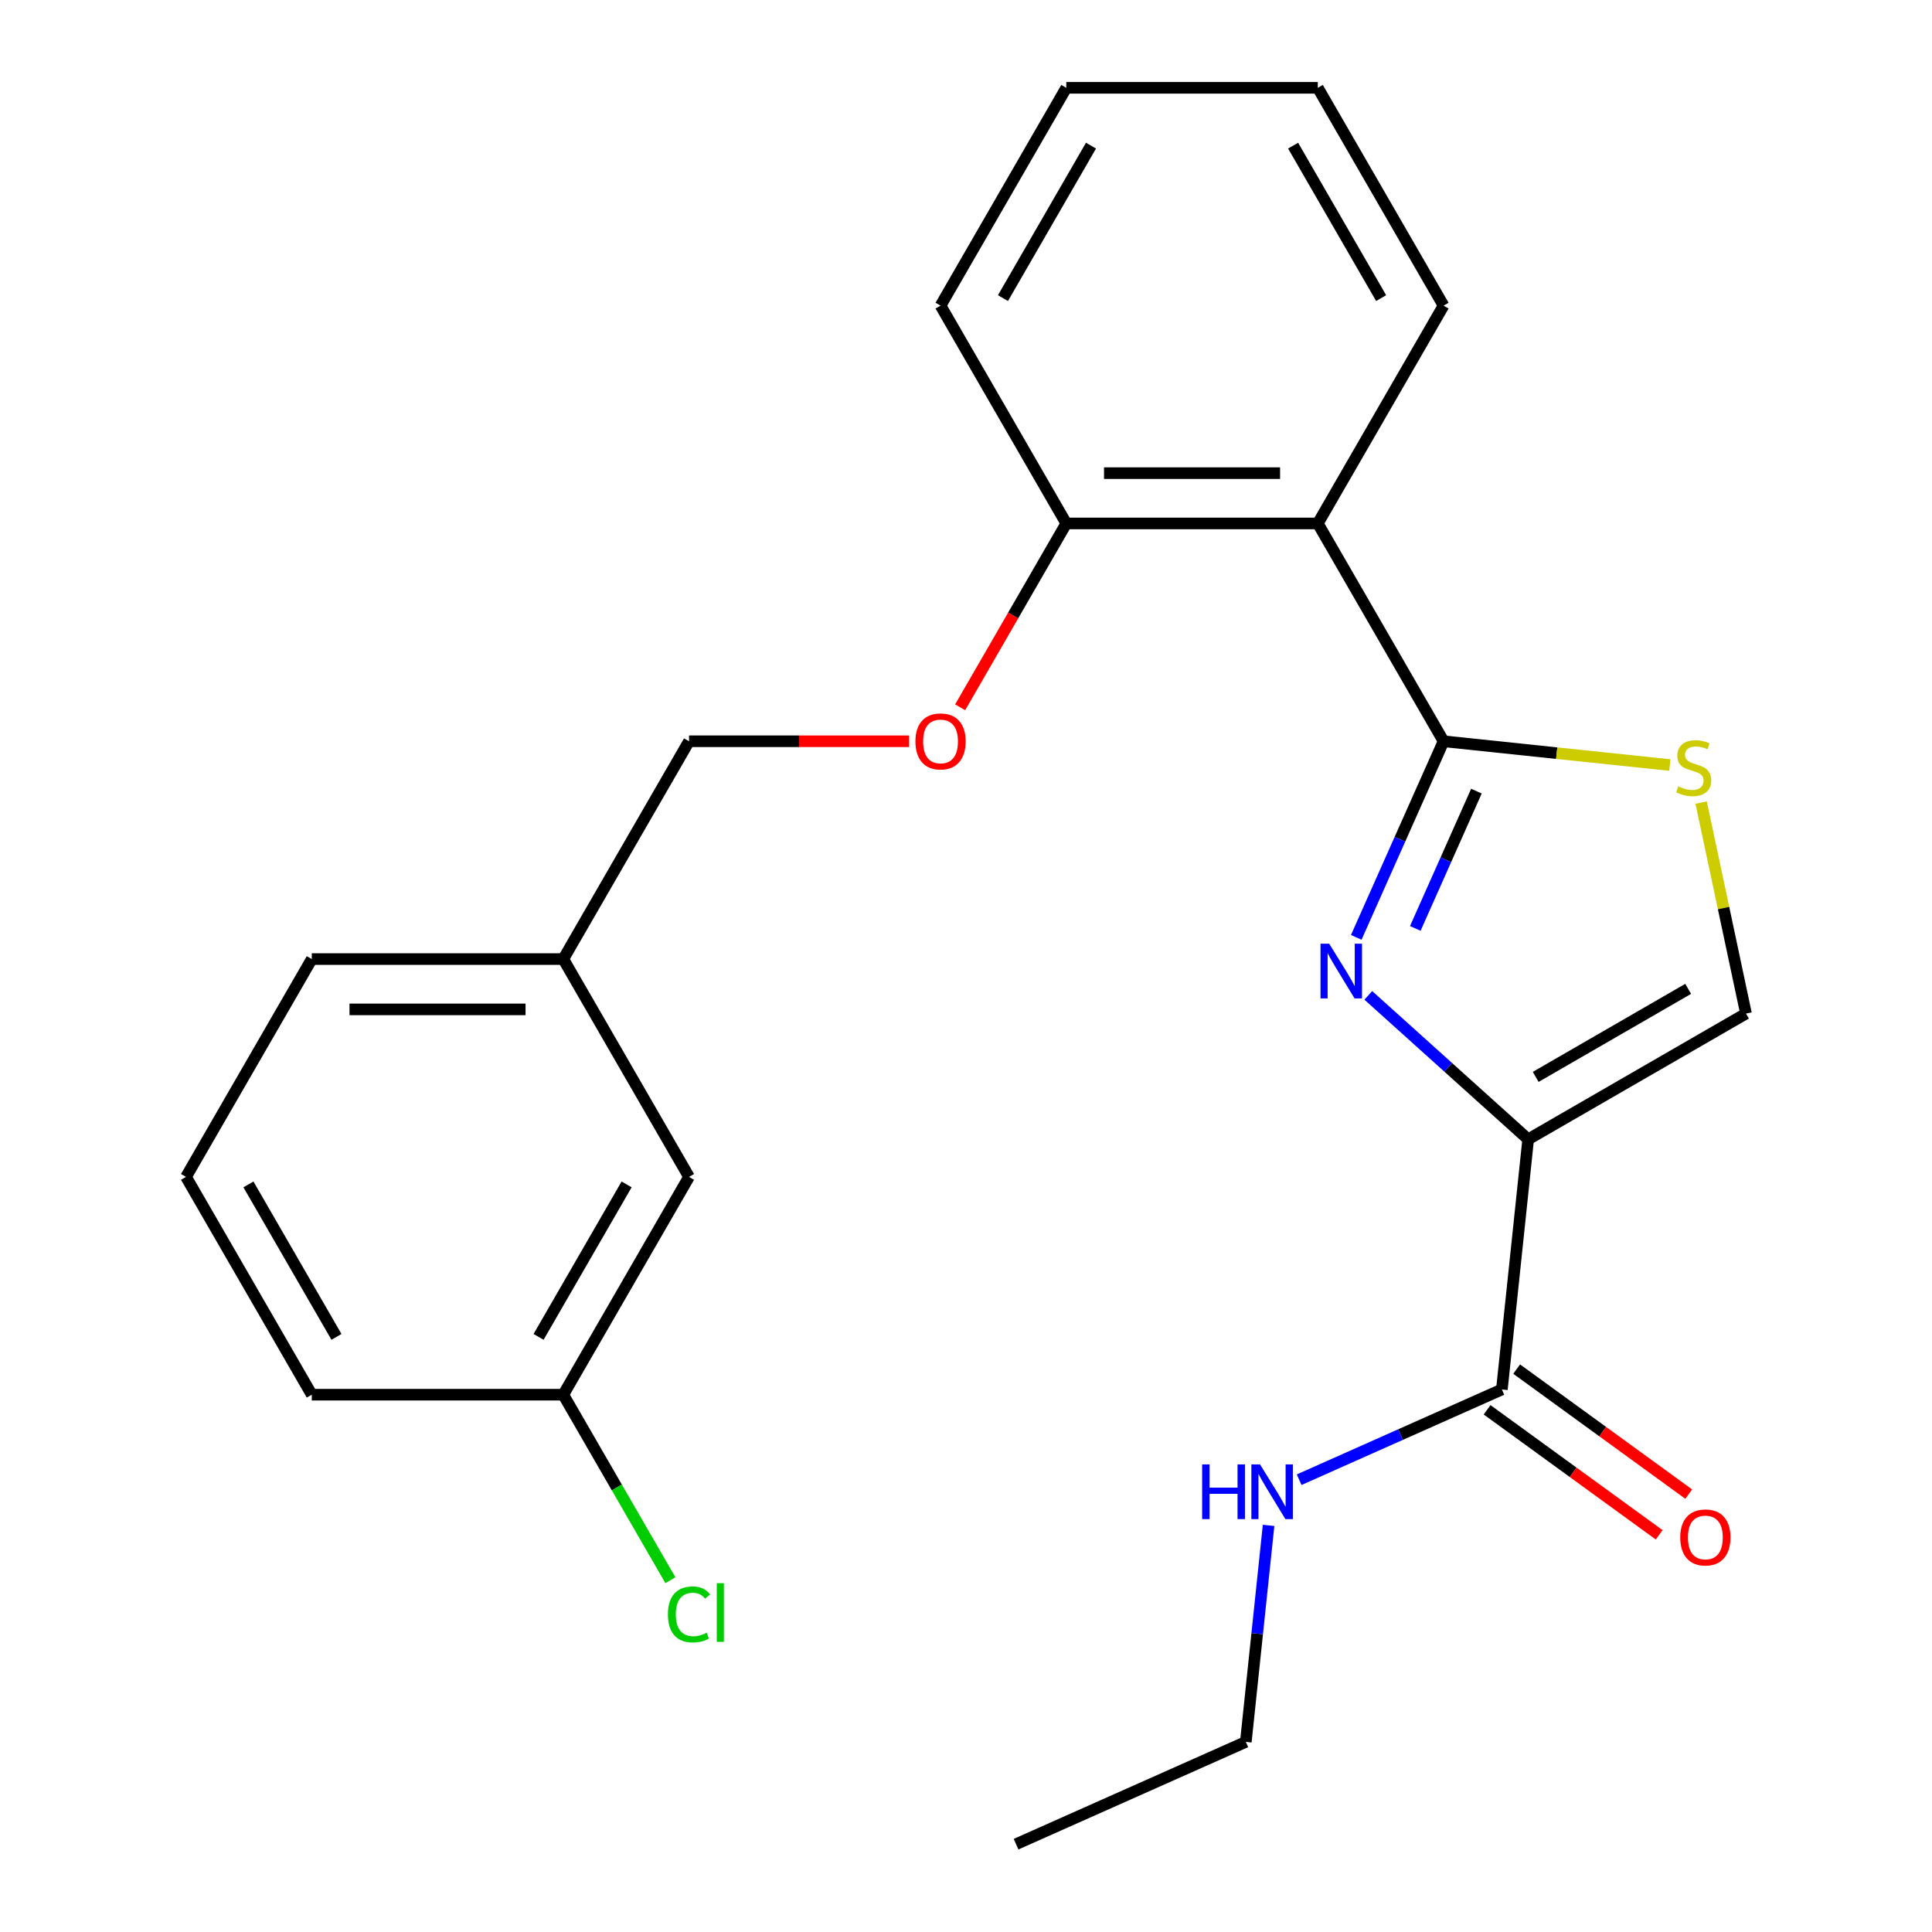 <?xml version='1.0' encoding='iso-8859-1'?>
<svg version='1.1' baseProfile='full'
              xmlns='http://www.w3.org/2000/svg'
                      xmlns:rdkit='http://www.rdkit.org/xml'
                      xmlns:xlink='http://www.w3.org/1999/xlink'
                  xml:space='preserve'
width='1000px' height='1000px' viewBox='0 0 1000 1000'>
<!-- END OF HEADER -->
<rect style='opacity:1.0;fill:#FFFFFF;stroke:none' width='1000' height='1000' x='0' y='0'> </rect>
<path class='bond-0' d='M 644.838,901.596 L 525.912,954.545' style='fill:none;fill-rule:evenodd;stroke:#000000;stroke-width:6px;stroke-linecap:butt;stroke-linejoin:miter;stroke-opacity:1' />
<path class='bond-1' d='M 644.838,901.596 L 650.727,845.569' style='fill:none;fill-rule:evenodd;stroke:#000000;stroke-width:6px;stroke-linecap:butt;stroke-linejoin:miter;stroke-opacity:1' />
<path class='bond-1' d='M 650.727,845.569 L 656.616,789.542' style='fill:none;fill-rule:evenodd;stroke:#0000FF;stroke-width:6px;stroke-linecap:butt;stroke-linejoin:miter;stroke-opacity:1' />
<path class='bond-2' d='M 777.372,719.178 L 724.906,742.538' style='fill:none;fill-rule:evenodd;stroke:#000000;stroke-width:6px;stroke-linecap:butt;stroke-linejoin:miter;stroke-opacity:1' />
<path class='bond-2' d='M 724.906,742.538 L 672.44,765.897' style='fill:none;fill-rule:evenodd;stroke:#0000FF;stroke-width:6px;stroke-linecap:butt;stroke-linejoin:miter;stroke-opacity:1' />
<path class='bond-3' d='M 769.721,729.71 L 814.253,762.065' style='fill:none;fill-rule:evenodd;stroke:#000000;stroke-width:6px;stroke-linecap:butt;stroke-linejoin:miter;stroke-opacity:1' />
<path class='bond-3' d='M 814.253,762.065 L 858.785,794.419' style='fill:none;fill-rule:evenodd;stroke:#FF0000;stroke-width:6px;stroke-linecap:butt;stroke-linejoin:miter;stroke-opacity:1' />
<path class='bond-3' d='M 785.024,708.646 L 829.556,741.001' style='fill:none;fill-rule:evenodd;stroke:#000000;stroke-width:6px;stroke-linecap:butt;stroke-linejoin:miter;stroke-opacity:1' />
<path class='bond-3' d='M 829.556,741.001 L 874.089,773.355' style='fill:none;fill-rule:evenodd;stroke:#FF0000;stroke-width:6px;stroke-linecap:butt;stroke-linejoin:miter;stroke-opacity:1' />
<path class='bond-4' d='M 777.372,719.178 L 790.98,589.71' style='fill:none;fill-rule:evenodd;stroke:#000000;stroke-width:6px;stroke-linecap:butt;stroke-linejoin:miter;stroke-opacity:1' />
<path class='bond-5' d='M 747.186,383.675 L 805.753,389.831' style='fill:none;fill-rule:evenodd;stroke:#000000;stroke-width:6px;stroke-linecap:butt;stroke-linejoin:miter;stroke-opacity:1' />
<path class='bond-5' d='M 805.753,389.831 L 864.32,395.987' style='fill:none;fill-rule:evenodd;stroke:#CCCC00;stroke-width:6px;stroke-linecap:butt;stroke-linejoin:miter;stroke-opacity:1' />
<path class='bond-6' d='M 747.186,383.675 L 724.588,434.431' style='fill:none;fill-rule:evenodd;stroke:#000000;stroke-width:6px;stroke-linecap:butt;stroke-linejoin:miter;stroke-opacity:1' />
<path class='bond-6' d='M 724.588,434.431 L 701.99,485.187' style='fill:none;fill-rule:evenodd;stroke:#0000FF;stroke-width:6px;stroke-linecap:butt;stroke-linejoin:miter;stroke-opacity:1' />
<path class='bond-6' d='M 764.192,409.492 L 748.373,445.021' style='fill:none;fill-rule:evenodd;stroke:#000000;stroke-width:6px;stroke-linecap:butt;stroke-linejoin:miter;stroke-opacity:1' />
<path class='bond-6' d='M 748.373,445.021 L 732.555,480.551' style='fill:none;fill-rule:evenodd;stroke:#0000FF;stroke-width:6px;stroke-linecap:butt;stroke-linejoin:miter;stroke-opacity:1' />
<path class='bond-7' d='M 747.186,383.675 L 682.095,270.935' style='fill:none;fill-rule:evenodd;stroke:#000000;stroke-width:6px;stroke-linecap:butt;stroke-linejoin:miter;stroke-opacity:1' />
<path class='bond-8' d='M 880.509,415.418 L 892.115,470.019' style='fill:none;fill-rule:evenodd;stroke:#CCCC00;stroke-width:6px;stroke-linecap:butt;stroke-linejoin:miter;stroke-opacity:1' />
<path class='bond-8' d='M 892.115,470.019 L 903.72,524.62' style='fill:none;fill-rule:evenodd;stroke:#000000;stroke-width:6px;stroke-linecap:butt;stroke-linejoin:miter;stroke-opacity:1' />
<path class='bond-9' d='M 903.72,524.62 L 790.98,589.71' style='fill:none;fill-rule:evenodd;stroke:#000000;stroke-width:6px;stroke-linecap:butt;stroke-linejoin:miter;stroke-opacity:1' />
<path class='bond-9' d='M 873.791,511.835 L 794.873,557.399' style='fill:none;fill-rule:evenodd;stroke:#000000;stroke-width:6px;stroke-linecap:butt;stroke-linejoin:miter;stroke-opacity:1' />
<path class='bond-10' d='M 790.98,589.71 L 749.606,552.456' style='fill:none;fill-rule:evenodd;stroke:#000000;stroke-width:6px;stroke-linecap:butt;stroke-linejoin:miter;stroke-opacity:1' />
<path class='bond-10' d='M 749.606,552.456 L 708.231,515.203' style='fill:none;fill-rule:evenodd;stroke:#0000FF;stroke-width:6px;stroke-linecap:butt;stroke-linejoin:miter;stroke-opacity:1' />
<path class='bond-11' d='M 356.642,609.156 L 291.552,721.896' style='fill:none;fill-rule:evenodd;stroke:#000000;stroke-width:6px;stroke-linecap:butt;stroke-linejoin:miter;stroke-opacity:1' />
<path class='bond-11' d='M 324.331,613.049 L 278.767,691.967' style='fill:none;fill-rule:evenodd;stroke:#000000;stroke-width:6px;stroke-linecap:butt;stroke-linejoin:miter;stroke-opacity:1' />
<path class='bond-12' d='M 356.642,609.156 L 291.552,496.416' style='fill:none;fill-rule:evenodd;stroke:#000000;stroke-width:6px;stroke-linecap:butt;stroke-linejoin:miter;stroke-opacity:1' />
<path class='bond-13' d='M 496.97,366.101 L 524.442,318.518' style='fill:none;fill-rule:evenodd;stroke:#FF0000;stroke-width:6px;stroke-linecap:butt;stroke-linejoin:miter;stroke-opacity:1' />
<path class='bond-13' d='M 524.442,318.518 L 551.914,270.935' style='fill:none;fill-rule:evenodd;stroke:#000000;stroke-width:6px;stroke-linecap:butt;stroke-linejoin:miter;stroke-opacity:1' />
<path class='bond-14' d='M 470.569,383.675 L 413.606,383.675' style='fill:none;fill-rule:evenodd;stroke:#FF0000;stroke-width:6px;stroke-linecap:butt;stroke-linejoin:miter;stroke-opacity:1' />
<path class='bond-14' d='M 413.606,383.675 L 356.642,383.675' style='fill:none;fill-rule:evenodd;stroke:#000000;stroke-width:6px;stroke-linecap:butt;stroke-linejoin:miter;stroke-opacity:1' />
<path class='bond-15' d='M 291.552,721.896 L 319.272,769.909' style='fill:none;fill-rule:evenodd;stroke:#000000;stroke-width:6px;stroke-linecap:butt;stroke-linejoin:miter;stroke-opacity:1' />
<path class='bond-15' d='M 319.272,769.909 L 346.992,817.922' style='fill:none;fill-rule:evenodd;stroke:#00CC00;stroke-width:6px;stroke-linecap:butt;stroke-linejoin:miter;stroke-opacity:1' />
<path class='bond-16' d='M 291.552,721.896 L 161.37,721.896' style='fill:none;fill-rule:evenodd;stroke:#000000;stroke-width:6px;stroke-linecap:butt;stroke-linejoin:miter;stroke-opacity:1' />
<path class='bond-17' d='M 486.823,158.195 L 551.914,45.455' style='fill:none;fill-rule:evenodd;stroke:#000000;stroke-width:6px;stroke-linecap:butt;stroke-linejoin:miter;stroke-opacity:1' />
<path class='bond-17' d='M 519.135,154.302 L 564.699,75.384' style='fill:none;fill-rule:evenodd;stroke:#000000;stroke-width:6px;stroke-linecap:butt;stroke-linejoin:miter;stroke-opacity:1' />
<path class='bond-18' d='M 486.823,158.195 L 551.914,270.935' style='fill:none;fill-rule:evenodd;stroke:#000000;stroke-width:6px;stroke-linecap:butt;stroke-linejoin:miter;stroke-opacity:1' />
<path class='bond-19' d='M 551.914,45.455 L 682.095,45.455' style='fill:none;fill-rule:evenodd;stroke:#000000;stroke-width:6px;stroke-linecap:butt;stroke-linejoin:miter;stroke-opacity:1' />
<path class='bond-20' d='M 682.095,45.455 L 747.186,158.195' style='fill:none;fill-rule:evenodd;stroke:#000000;stroke-width:6px;stroke-linecap:butt;stroke-linejoin:miter;stroke-opacity:1' />
<path class='bond-20' d='M 669.311,75.384 L 714.874,154.302' style='fill:none;fill-rule:evenodd;stroke:#000000;stroke-width:6px;stroke-linecap:butt;stroke-linejoin:miter;stroke-opacity:1' />
<path class='bond-21' d='M 747.186,158.195 L 682.095,270.935' style='fill:none;fill-rule:evenodd;stroke:#000000;stroke-width:6px;stroke-linecap:butt;stroke-linejoin:miter;stroke-opacity:1' />
<path class='bond-22' d='M 682.095,270.935 L 551.914,270.935' style='fill:none;fill-rule:evenodd;stroke:#000000;stroke-width:6px;stroke-linecap:butt;stroke-linejoin:miter;stroke-opacity:1' />
<path class='bond-22' d='M 662.568,244.899 L 571.441,244.899' style='fill:none;fill-rule:evenodd;stroke:#000000;stroke-width:6px;stroke-linecap:butt;stroke-linejoin:miter;stroke-opacity:1' />
<path class='bond-23' d='M 291.552,496.416 L 356.642,383.675' style='fill:none;fill-rule:evenodd;stroke:#000000;stroke-width:6px;stroke-linecap:butt;stroke-linejoin:miter;stroke-opacity:1' />
<path class='bond-24' d='M 291.552,496.416 L 161.37,496.416' style='fill:none;fill-rule:evenodd;stroke:#000000;stroke-width:6px;stroke-linecap:butt;stroke-linejoin:miter;stroke-opacity:1' />
<path class='bond-24' d='M 272.024,522.452 L 180.897,522.452' style='fill:none;fill-rule:evenodd;stroke:#000000;stroke-width:6px;stroke-linecap:butt;stroke-linejoin:miter;stroke-opacity:1' />
<path class='bond-25' d='M 96.28,609.156 L 161.37,496.416' style='fill:none;fill-rule:evenodd;stroke:#000000;stroke-width:6px;stroke-linecap:butt;stroke-linejoin:miter;stroke-opacity:1' />
<path class='bond-26' d='M 96.28,609.156 L 161.37,721.896' style='fill:none;fill-rule:evenodd;stroke:#000000;stroke-width:6px;stroke-linecap:butt;stroke-linejoin:miter;stroke-opacity:1' />
<path class='bond-26' d='M 128.591,613.049 L 174.155,691.967' style='fill:none;fill-rule:evenodd;stroke:#000000;stroke-width:6px;stroke-linecap:butt;stroke-linejoin:miter;stroke-opacity:1' />
<path  class='atom-2' d='M 622.226 757.968
L 626.066 757.968
L 626.066 770.008
L 640.546 770.008
L 640.546 757.968
L 644.386 757.968
L 644.386 786.288
L 640.546 786.288
L 640.546 773.208
L 626.066 773.208
L 626.066 786.288
L 622.226 786.288
L 622.226 757.968
' fill='#0000FF'/>
<path  class='atom-2' d='M 652.186 757.968
L 661.466 772.968
Q 662.386 774.448, 663.866 777.128
Q 665.346 779.808, 665.426 779.968
L 665.426 757.968
L 669.186 757.968
L 669.186 786.288
L 665.306 786.288
L 655.346 769.888
Q 654.186 767.968, 652.946 765.768
Q 651.746 763.568, 651.386 762.888
L 651.386 786.288
L 647.706 786.288
L 647.706 757.968
L 652.186 757.968
' fill='#0000FF'/>
<path  class='atom-3' d='M 869.691 795.777
Q 869.691 788.977, 873.051 785.177
Q 876.411 781.377, 882.691 781.377
Q 888.971 781.377, 892.331 785.177
Q 895.691 788.977, 895.691 795.777
Q 895.691 802.657, 892.291 806.577
Q 888.891 810.457, 882.691 810.457
Q 876.451 810.457, 873.051 806.577
Q 869.691 802.697, 869.691 795.777
M 882.691 807.257
Q 887.011 807.257, 889.331 804.377
Q 891.691 801.457, 891.691 795.777
Q 891.691 790.217, 889.331 787.417
Q 887.011 784.577, 882.691 784.577
Q 878.371 784.577, 876.011 787.377
Q 873.691 790.177, 873.691 795.777
Q 873.691 801.497, 876.011 804.377
Q 878.371 807.257, 882.691 807.257
' fill='#FF0000'/>
<path  class='atom-6' d='M 868.654 407.003
Q 868.974 407.123, 870.294 407.683
Q 871.614 408.243, 873.054 408.603
Q 874.534 408.923, 875.974 408.923
Q 878.654 408.923, 880.214 407.643
Q 881.774 406.323, 881.774 404.043
Q 881.774 402.483, 880.974 401.523
Q 880.214 400.563, 879.014 400.043
Q 877.814 399.523, 875.814 398.923
Q 873.294 398.163, 871.774 397.443
Q 870.294 396.723, 869.214 395.203
Q 868.174 393.683, 868.174 391.123
Q 868.174 387.563, 870.574 385.363
Q 873.014 383.163, 877.814 383.163
Q 881.094 383.163, 884.814 384.723
L 883.894 387.803
Q 880.494 386.403, 877.934 386.403
Q 875.174 386.403, 873.654 387.563
Q 872.134 388.683, 872.174 390.643
Q 872.174 392.163, 872.934 393.083
Q 873.734 394.003, 874.854 394.523
Q 876.014 395.043, 877.934 395.643
Q 880.494 396.443, 882.014 397.243
Q 883.534 398.043, 884.614 399.683
Q 885.734 401.283, 885.734 404.043
Q 885.734 407.963, 883.094 410.083
Q 880.494 412.163, 876.134 412.163
Q 873.614 412.163, 871.694 411.603
Q 869.814 411.083, 867.574 410.163
L 868.654 407.003
' fill='#CCCC00'/>
<path  class='atom-9' d='M 687.977 488.442
L 697.257 503.442
Q 698.177 504.922, 699.657 507.602
Q 701.137 510.282, 701.217 510.442
L 701.217 488.442
L 704.977 488.442
L 704.977 516.762
L 701.097 516.762
L 691.137 500.362
Q 689.977 498.442, 688.737 496.242
Q 687.537 494.042, 687.177 493.362
L 687.177 516.762
L 683.497 516.762
L 683.497 488.442
L 687.977 488.442
' fill='#0000FF'/>
<path  class='atom-11' d='M 473.823 383.755
Q 473.823 376.955, 477.183 373.155
Q 480.543 369.355, 486.823 369.355
Q 493.103 369.355, 496.463 373.155
Q 499.823 376.955, 499.823 383.755
Q 499.823 390.635, 496.423 394.555
Q 493.023 398.435, 486.823 398.435
Q 480.583 398.435, 477.183 394.555
Q 473.823 390.675, 473.823 383.755
M 486.823 395.235
Q 491.143 395.235, 493.463 392.355
Q 495.823 389.435, 495.823 383.755
Q 495.823 378.195, 493.463 375.395
Q 491.143 372.555, 486.823 372.555
Q 482.503 372.555, 480.143 375.355
Q 477.823 378.155, 477.823 383.755
Q 477.823 389.475, 480.143 392.355
Q 482.503 395.235, 486.823 395.235
' fill='#FF0000'/>
<path  class='atom-19' d='M 345.722 835.617
Q 345.722 828.577, 349.002 824.897
Q 352.322 821.177, 358.602 821.177
Q 364.442 821.177, 367.562 825.297
L 364.922 827.457
Q 362.642 824.457, 358.602 824.457
Q 354.322 824.457, 352.042 827.337
Q 349.802 830.177, 349.802 835.617
Q 349.802 841.217, 352.122 844.097
Q 354.482 846.977, 359.042 846.977
Q 362.162 846.977, 365.802 845.097
L 366.922 848.097
Q 365.442 849.057, 363.202 849.617
Q 360.962 850.177, 358.482 850.177
Q 352.322 850.177, 349.002 846.417
Q 345.722 842.657, 345.722 835.617
' fill='#00CC00'/>
<path  class='atom-19' d='M 371.002 819.457
L 374.682 819.457
L 374.682 849.817
L 371.002 849.817
L 371.002 819.457
' fill='#00CC00'/>
</svg>
